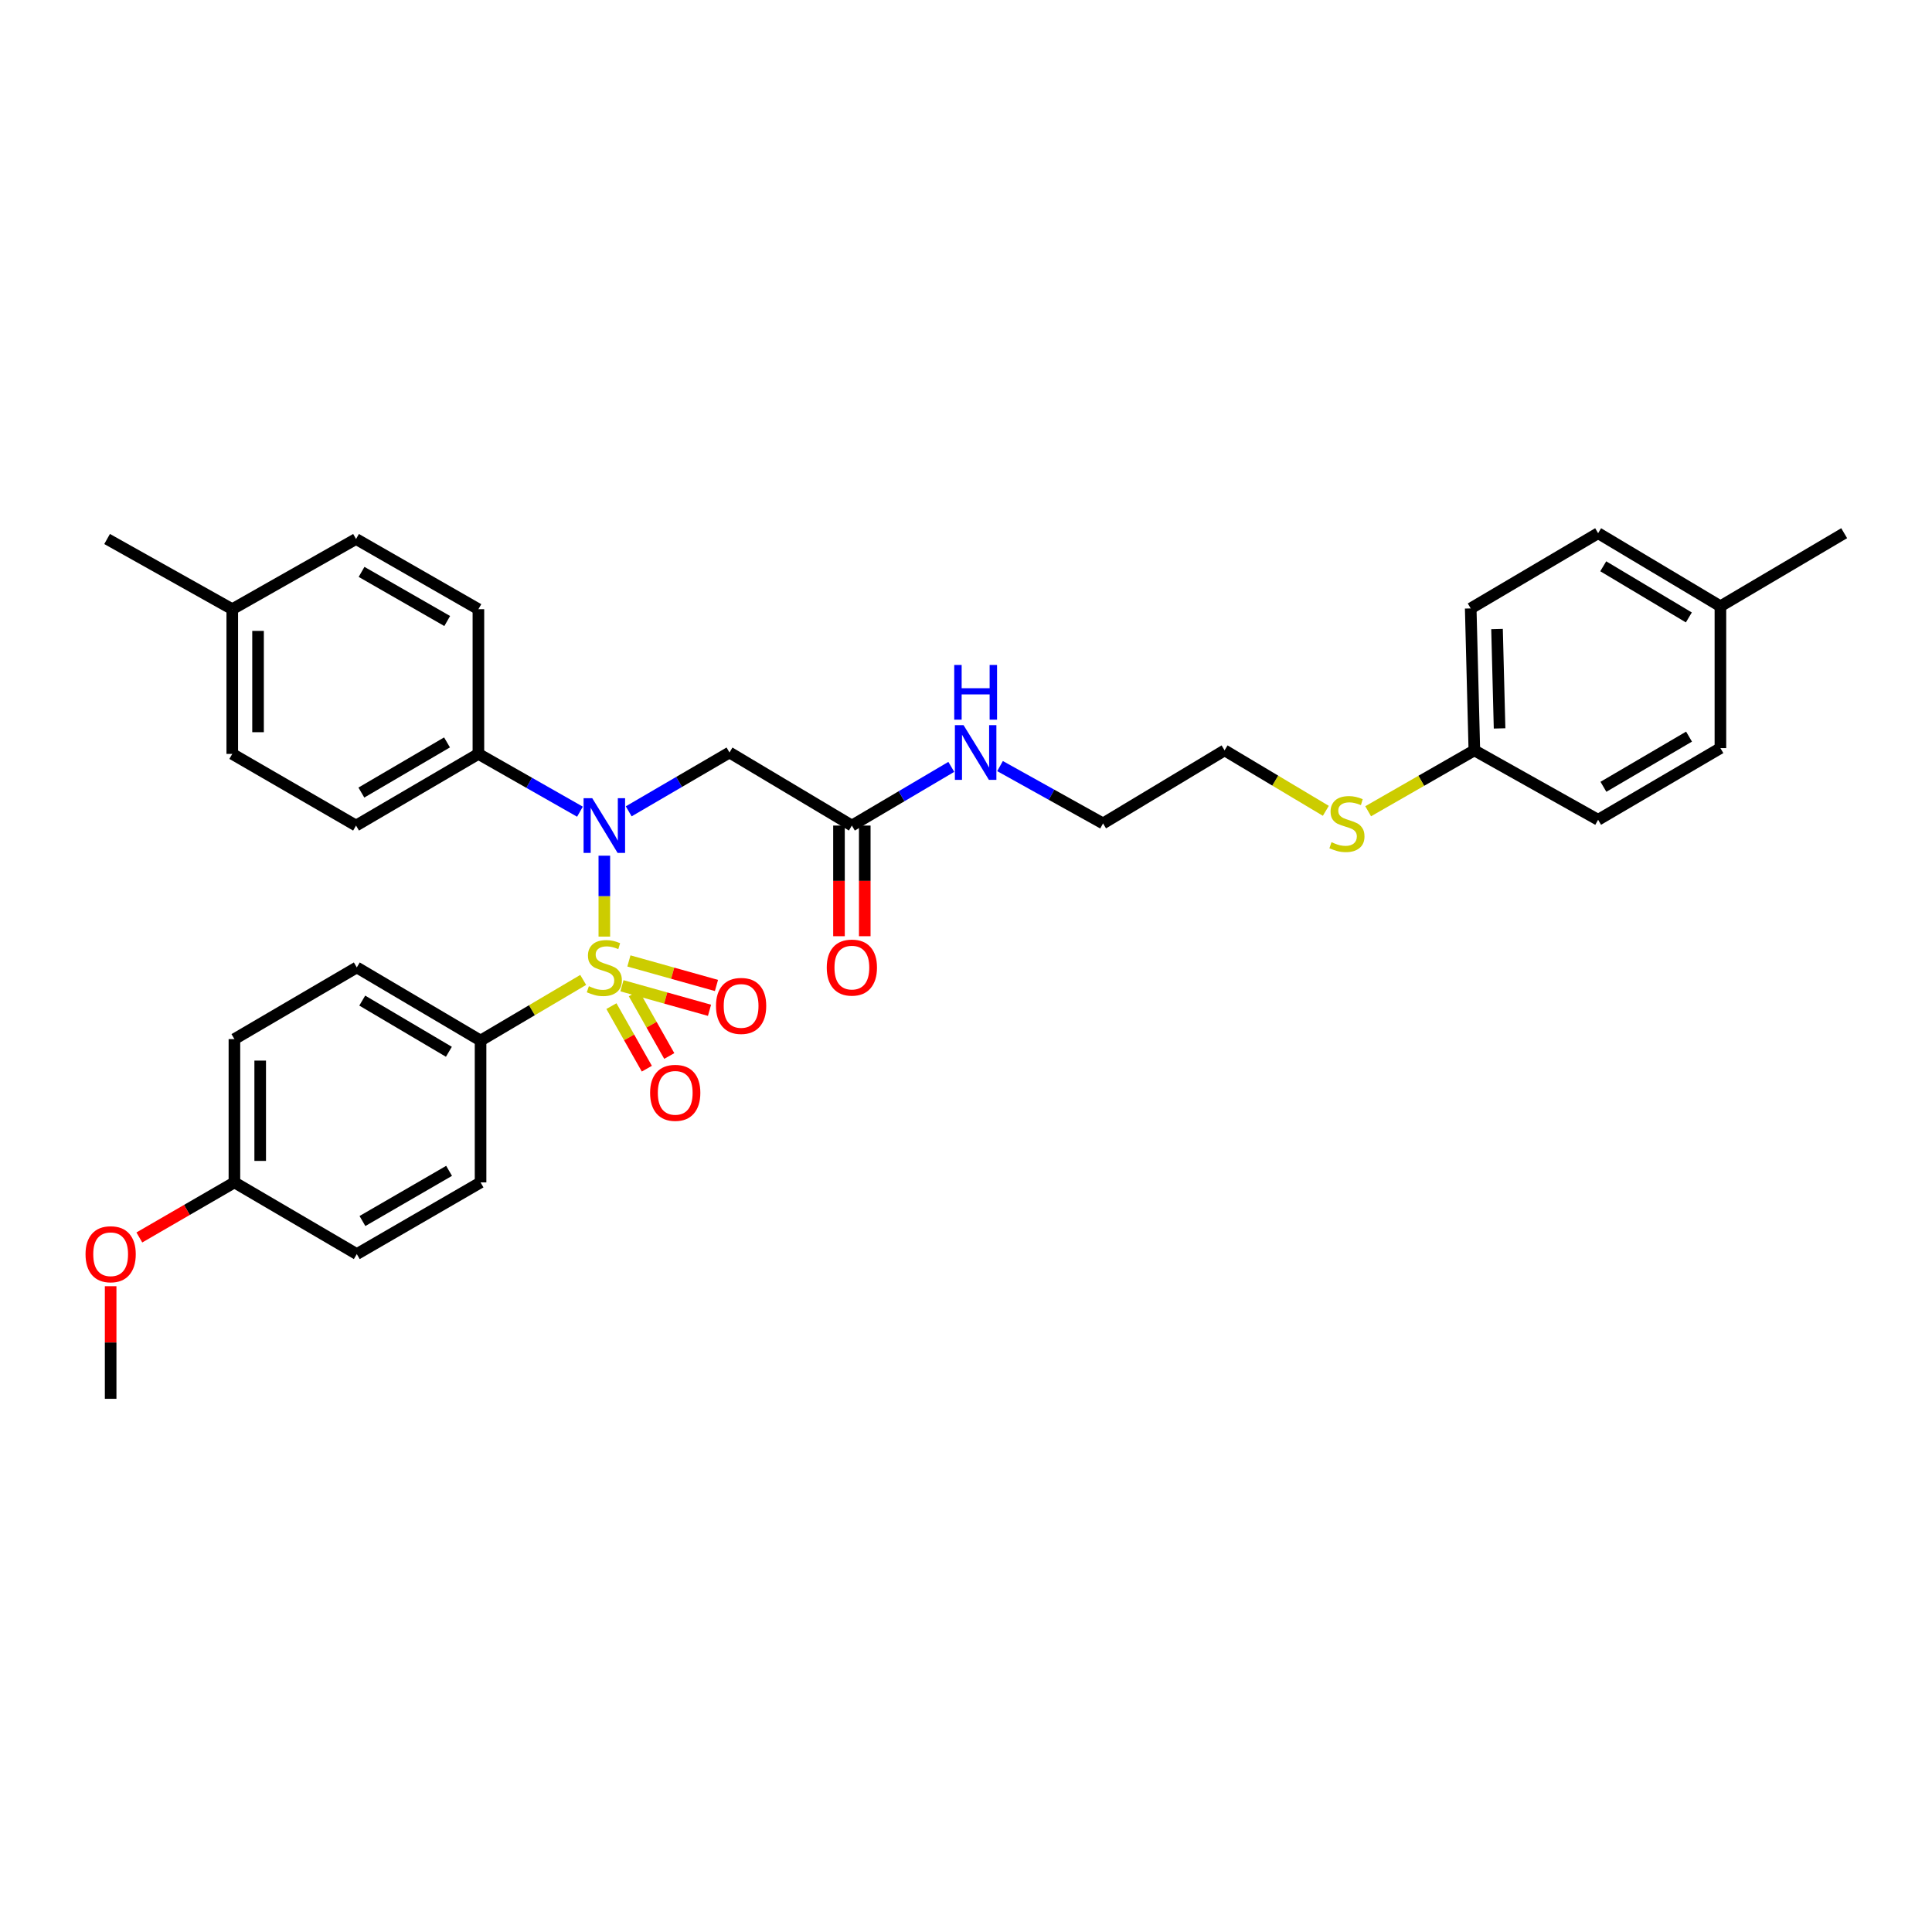 <?xml version='1.0' encoding='iso-8859-1'?>
<svg version='1.1' baseProfile='full'
              xmlns='http://www.w3.org/2000/svg'
                      xmlns:rdkit='http://www.rdkit.org/xml'
                      xmlns:xlink='http://www.w3.org/1999/xlink'
                  xml:space='preserve'
width='1000px' height='1000px' viewBox='0 0 1000 1000'>
<!-- END OF HEADER -->
<rect style='opacity:1.0;fill:#FFFFFF;stroke:none' width='1000' height='1000' x='0' y='0'> </rect>
<path class='bond-0' d='M 312.802,484.785 L 312.802,463.846' style='fill:none;fill-rule:evenodd;stroke:#CCCC00;stroke-width:6px;stroke-linecap:butt;stroke-linejoin:miter;stroke-opacity:1' />
<path class='bond-0' d='M 312.802,463.846 L 312.802,442.906' style='fill:none;fill-rule:evenodd;stroke:#0000FF;stroke-width:6px;stroke-linecap:butt;stroke-linejoin:miter;stroke-opacity:1' />
<path class='bond-2' d='M 301.862,507.205 L 275.3,522.898' style='fill:none;fill-rule:evenodd;stroke:#CCCC00;stroke-width:6px;stroke-linecap:butt;stroke-linejoin:miter;stroke-opacity:1' />
<path class='bond-2' d='M 275.3,522.898 L 248.739,538.592' style='fill:none;fill-rule:evenodd;stroke:#000000;stroke-width:6px;stroke-linecap:butt;stroke-linejoin:miter;stroke-opacity:1' />
<path class='bond-3' d='M 316.472,520.77 L 325.637,536.961' style='fill:none;fill-rule:evenodd;stroke:#CCCC00;stroke-width:6px;stroke-linecap:butt;stroke-linejoin:miter;stroke-opacity:1' />
<path class='bond-3' d='M 325.637,536.961 L 334.802,553.152' style='fill:none;fill-rule:evenodd;stroke:#FF0000;stroke-width:6px;stroke-linecap:butt;stroke-linejoin:miter;stroke-opacity:1' />
<path class='bond-3' d='M 328.085,514.197 L 337.249,530.388' style='fill:none;fill-rule:evenodd;stroke:#CCCC00;stroke-width:6px;stroke-linecap:butt;stroke-linejoin:miter;stroke-opacity:1' />
<path class='bond-3' d='M 337.249,530.388 L 346.414,546.58' style='fill:none;fill-rule:evenodd;stroke:#FF0000;stroke-width:6px;stroke-linecap:butt;stroke-linejoin:miter;stroke-opacity:1' />
<path class='bond-4' d='M 321.92,510.225 L 344.58,516.574' style='fill:none;fill-rule:evenodd;stroke:#CCCC00;stroke-width:6px;stroke-linecap:butt;stroke-linejoin:miter;stroke-opacity:1' />
<path class='bond-4' d='M 344.58,516.574 L 367.24,522.924' style='fill:none;fill-rule:evenodd;stroke:#FF0000;stroke-width:6px;stroke-linecap:butt;stroke-linejoin:miter;stroke-opacity:1' />
<path class='bond-4' d='M 325.52,497.376 L 348.18,503.726' style='fill:none;fill-rule:evenodd;stroke:#CCCC00;stroke-width:6px;stroke-linecap:butt;stroke-linejoin:miter;stroke-opacity:1' />
<path class='bond-4' d='M 348.18,503.726 L 370.841,510.076' style='fill:none;fill-rule:evenodd;stroke:#FF0000;stroke-width:6px;stroke-linecap:butt;stroke-linejoin:miter;stroke-opacity:1' />
<path class='bond-1' d='M 325.417,419.945 L 351.5,404.72' style='fill:none;fill-rule:evenodd;stroke:#0000FF;stroke-width:6px;stroke-linecap:butt;stroke-linejoin:miter;stroke-opacity:1' />
<path class='bond-1' d='M 351.5,404.72 L 377.583,389.496' style='fill:none;fill-rule:evenodd;stroke:#000000;stroke-width:6px;stroke-linecap:butt;stroke-linejoin:miter;stroke-opacity:1' />
<path class='bond-6' d='M 300.187,420.131 L 273.903,405.177' style='fill:none;fill-rule:evenodd;stroke:#0000FF;stroke-width:6px;stroke-linecap:butt;stroke-linejoin:miter;stroke-opacity:1' />
<path class='bond-6' d='M 273.903,405.177 L 247.62,390.222' style='fill:none;fill-rule:evenodd;stroke:#000000;stroke-width:6px;stroke-linecap:butt;stroke-linejoin:miter;stroke-opacity:1' />
<path class='bond-5' d='M 377.583,389.496 L 440.927,427.309' style='fill:none;fill-rule:evenodd;stroke:#000000;stroke-width:6px;stroke-linecap:butt;stroke-linejoin:miter;stroke-opacity:1' />
<path class='bond-8' d='M 248.739,538.592 L 184.677,500.741' style='fill:none;fill-rule:evenodd;stroke:#000000;stroke-width:6px;stroke-linecap:butt;stroke-linejoin:miter;stroke-opacity:1' />
<path class='bond-8' d='M 232.342,544.402 L 187.499,517.907' style='fill:none;fill-rule:evenodd;stroke:#000000;stroke-width:6px;stroke-linecap:butt;stroke-linejoin:miter;stroke-opacity:1' />
<path class='bond-9' d='M 248.739,538.592 L 248.739,612.009' style='fill:none;fill-rule:evenodd;stroke:#000000;stroke-width:6px;stroke-linecap:butt;stroke-linejoin:miter;stroke-opacity:1' />
<path class='bond-7' d='M 434.255,427.309 L 434.255,455.947' style='fill:none;fill-rule:evenodd;stroke:#000000;stroke-width:6px;stroke-linecap:butt;stroke-linejoin:miter;stroke-opacity:1' />
<path class='bond-7' d='M 434.255,455.947 L 434.255,484.585' style='fill:none;fill-rule:evenodd;stroke:#FF0000;stroke-width:6px;stroke-linecap:butt;stroke-linejoin:miter;stroke-opacity:1' />
<path class='bond-7' d='M 447.598,427.309 L 447.598,455.947' style='fill:none;fill-rule:evenodd;stroke:#000000;stroke-width:6px;stroke-linecap:butt;stroke-linejoin:miter;stroke-opacity:1' />
<path class='bond-7' d='M 447.598,455.947 L 447.598,484.585' style='fill:none;fill-rule:evenodd;stroke:#FF0000;stroke-width:6px;stroke-linecap:butt;stroke-linejoin:miter;stroke-opacity:1' />
<path class='bond-12' d='M 440.927,427.309 L 466.658,412.121' style='fill:none;fill-rule:evenodd;stroke:#000000;stroke-width:6px;stroke-linecap:butt;stroke-linejoin:miter;stroke-opacity:1' />
<path class='bond-12' d='M 466.658,412.121 L 492.389,396.933' style='fill:none;fill-rule:evenodd;stroke:#0000FF;stroke-width:6px;stroke-linecap:butt;stroke-linejoin:miter;stroke-opacity:1' />
<path class='bond-10' d='M 247.62,390.222 L 184.284,427.309' style='fill:none;fill-rule:evenodd;stroke:#000000;stroke-width:6px;stroke-linecap:butt;stroke-linejoin:miter;stroke-opacity:1' />
<path class='bond-10' d='M 231.377,384.271 L 187.042,410.231' style='fill:none;fill-rule:evenodd;stroke:#000000;stroke-width:6px;stroke-linecap:butt;stroke-linejoin:miter;stroke-opacity:1' />
<path class='bond-11' d='M 247.62,390.222 L 247.62,315.315' style='fill:none;fill-rule:evenodd;stroke:#000000;stroke-width:6px;stroke-linecap:butt;stroke-linejoin:miter;stroke-opacity:1' />
<path class='bond-16' d='M 184.677,500.741 L 121.333,537.836' style='fill:none;fill-rule:evenodd;stroke:#000000;stroke-width:6px;stroke-linecap:butt;stroke-linejoin:miter;stroke-opacity:1' />
<path class='bond-17' d='M 248.739,612.009 L 184.677,649.111' style='fill:none;fill-rule:evenodd;stroke:#000000;stroke-width:6px;stroke-linecap:butt;stroke-linejoin:miter;stroke-opacity:1' />
<path class='bond-17' d='M 232.443,606.028 L 187.599,631.999' style='fill:none;fill-rule:evenodd;stroke:#000000;stroke-width:6px;stroke-linecap:butt;stroke-linejoin:miter;stroke-opacity:1' />
<path class='bond-18' d='M 184.284,427.309 L 120.222,390.222' style='fill:none;fill-rule:evenodd;stroke:#000000;stroke-width:6px;stroke-linecap:butt;stroke-linejoin:miter;stroke-opacity:1' />
<path class='bond-19' d='M 247.62,315.315 L 184.284,278.984' style='fill:none;fill-rule:evenodd;stroke:#000000;stroke-width:6px;stroke-linecap:butt;stroke-linejoin:miter;stroke-opacity:1' />
<path class='bond-19' d='M 231.48,321.439 L 187.145,296.008' style='fill:none;fill-rule:evenodd;stroke:#000000;stroke-width:6px;stroke-linecap:butt;stroke-linejoin:miter;stroke-opacity:1' />
<path class='bond-27' d='M 517.616,396.524 L 544.275,411.364' style='fill:none;fill-rule:evenodd;stroke:#0000FF;stroke-width:6px;stroke-linecap:butt;stroke-linejoin:miter;stroke-opacity:1' />
<path class='bond-27' d='M 544.275,411.364 L 570.934,426.204' style='fill:none;fill-rule:evenodd;stroke:#000000;stroke-width:6px;stroke-linecap:butt;stroke-linejoin:miter;stroke-opacity:1' />
<path class='bond-13' d='M 763.122,388.384 L 735.639,404.145' style='fill:none;fill-rule:evenodd;stroke:#000000;stroke-width:6px;stroke-linecap:butt;stroke-linejoin:miter;stroke-opacity:1' />
<path class='bond-13' d='M 735.639,404.145 L 708.157,419.907' style='fill:none;fill-rule:evenodd;stroke:#CCCC00;stroke-width:6px;stroke-linecap:butt;stroke-linejoin:miter;stroke-opacity:1' />
<path class='bond-22' d='M 763.122,388.384 L 827.184,424.322' style='fill:none;fill-rule:evenodd;stroke:#000000;stroke-width:6px;stroke-linecap:butt;stroke-linejoin:miter;stroke-opacity:1' />
<path class='bond-23' d='M 763.122,388.384 L 761.239,314.922' style='fill:none;fill-rule:evenodd;stroke:#000000;stroke-width:6px;stroke-linecap:butt;stroke-linejoin:miter;stroke-opacity:1' />
<path class='bond-23' d='M 776.178,377.023 L 774.86,325.599' style='fill:none;fill-rule:evenodd;stroke:#000000;stroke-width:6px;stroke-linecap:butt;stroke-linejoin:miter;stroke-opacity:1' />
<path class='bond-14' d='M 686.252,419.681 L 660.046,404.032' style='fill:none;fill-rule:evenodd;stroke:#CCCC00;stroke-width:6px;stroke-linecap:butt;stroke-linejoin:miter;stroke-opacity:1' />
<path class='bond-14' d='M 660.046,404.032 L 633.84,388.384' style='fill:none;fill-rule:evenodd;stroke:#000000;stroke-width:6px;stroke-linecap:butt;stroke-linejoin:miter;stroke-opacity:1' />
<path class='bond-15' d='M 121.333,612.009 L 184.677,649.111' style='fill:none;fill-rule:evenodd;stroke:#000000;stroke-width:6px;stroke-linecap:butt;stroke-linejoin:miter;stroke-opacity:1' />
<path class='bond-26' d='M 121.333,612.009 L 96.728,626.26' style='fill:none;fill-rule:evenodd;stroke:#000000;stroke-width:6px;stroke-linecap:butt;stroke-linejoin:miter;stroke-opacity:1' />
<path class='bond-26' d='M 96.728,626.26 L 72.122,640.51' style='fill:none;fill-rule:evenodd;stroke:#FF0000;stroke-width:6px;stroke-linecap:butt;stroke-linejoin:miter;stroke-opacity:1' />
<path class='bond-32' d='M 121.333,612.009 L 121.333,537.836' style='fill:none;fill-rule:evenodd;stroke:#000000;stroke-width:6px;stroke-linecap:butt;stroke-linejoin:miter;stroke-opacity:1' />
<path class='bond-32' d='M 134.677,600.883 L 134.677,548.962' style='fill:none;fill-rule:evenodd;stroke:#000000;stroke-width:6px;stroke-linecap:butt;stroke-linejoin:miter;stroke-opacity:1' />
<path class='bond-33' d='M 120.222,390.222 L 120.222,315.315' style='fill:none;fill-rule:evenodd;stroke:#000000;stroke-width:6px;stroke-linecap:butt;stroke-linejoin:miter;stroke-opacity:1' />
<path class='bond-33' d='M 133.565,378.986 L 133.565,326.551' style='fill:none;fill-rule:evenodd;stroke:#000000;stroke-width:6px;stroke-linecap:butt;stroke-linejoin:miter;stroke-opacity:1' />
<path class='bond-20' d='M 184.284,278.984 L 120.222,315.315' style='fill:none;fill-rule:evenodd;stroke:#000000;stroke-width:6px;stroke-linecap:butt;stroke-linejoin:miter;stroke-opacity:1' />
<path class='bond-29' d='M 120.222,315.315 L 55.433,278.984' style='fill:none;fill-rule:evenodd;stroke:#000000;stroke-width:6px;stroke-linecap:butt;stroke-linejoin:miter;stroke-opacity:1' />
<path class='bond-21' d='M 890.483,313.802 L 827.184,275.982' style='fill:none;fill-rule:evenodd;stroke:#000000;stroke-width:6px;stroke-linecap:butt;stroke-linejoin:miter;stroke-opacity:1' />
<path class='bond-21' d='M 874.144,319.584 L 829.835,293.109' style='fill:none;fill-rule:evenodd;stroke:#000000;stroke-width:6px;stroke-linecap:butt;stroke-linejoin:miter;stroke-opacity:1' />
<path class='bond-30' d='M 890.483,313.802 L 954.545,275.982' style='fill:none;fill-rule:evenodd;stroke:#000000;stroke-width:6px;stroke-linecap:butt;stroke-linejoin:miter;stroke-opacity:1' />
<path class='bond-34' d='M 890.483,313.802 L 890.483,387.22' style='fill:none;fill-rule:evenodd;stroke:#000000;stroke-width:6px;stroke-linecap:butt;stroke-linejoin:miter;stroke-opacity:1' />
<path class='bond-24' d='M 827.184,424.322 L 890.483,387.22' style='fill:none;fill-rule:evenodd;stroke:#000000;stroke-width:6px;stroke-linecap:butt;stroke-linejoin:miter;stroke-opacity:1' />
<path class='bond-24' d='M 829.932,407.245 L 874.241,381.274' style='fill:none;fill-rule:evenodd;stroke:#000000;stroke-width:6px;stroke-linecap:butt;stroke-linejoin:miter;stroke-opacity:1' />
<path class='bond-25' d='M 761.239,314.922 L 827.184,275.982' style='fill:none;fill-rule:evenodd;stroke:#000000;stroke-width:6px;stroke-linecap:butt;stroke-linejoin:miter;stroke-opacity:1' />
<path class='bond-31' d='M 57.271,665.744 L 57.271,694.881' style='fill:none;fill-rule:evenodd;stroke:#FF0000;stroke-width:6px;stroke-linecap:butt;stroke-linejoin:miter;stroke-opacity:1' />
<path class='bond-31' d='M 57.271,694.881 L 57.271,724.018' style='fill:none;fill-rule:evenodd;stroke:#000000;stroke-width:6px;stroke-linecap:butt;stroke-linejoin:miter;stroke-opacity:1' />
<path class='bond-28' d='M 570.934,426.204 L 633.84,388.384' style='fill:none;fill-rule:evenodd;stroke:#000000;stroke-width:6px;stroke-linecap:butt;stroke-linejoin:miter;stroke-opacity:1' />
<path  class='atom-0' d='M 304.802 510.461
Q 305.122 510.581, 306.442 511.141
Q 307.762 511.701, 309.202 512.061
Q 310.682 512.381, 312.122 512.381
Q 314.802 512.381, 316.362 511.101
Q 317.922 509.781, 317.922 507.501
Q 317.922 505.941, 317.122 504.981
Q 316.362 504.021, 315.162 503.501
Q 313.962 502.981, 311.962 502.381
Q 309.442 501.621, 307.922 500.901
Q 306.442 500.181, 305.362 498.661
Q 304.322 497.141, 304.322 494.581
Q 304.322 491.021, 306.722 488.821
Q 309.162 486.621, 313.962 486.621
Q 317.242 486.621, 320.962 488.181
L 320.042 491.261
Q 316.642 489.861, 314.082 489.861
Q 311.322 489.861, 309.802 491.021
Q 308.282 492.141, 308.322 494.101
Q 308.322 495.621, 309.082 496.541
Q 309.882 497.461, 311.002 497.981
Q 312.162 498.501, 314.082 499.101
Q 316.642 499.901, 318.162 500.701
Q 319.682 501.501, 320.762 503.141
Q 321.882 504.741, 321.882 507.501
Q 321.882 511.421, 319.242 513.541
Q 316.642 515.621, 312.282 515.621
Q 309.762 515.621, 307.842 515.061
Q 305.962 514.541, 303.722 513.621
L 304.802 510.461
' fill='#CCCC00'/>
<path  class='atom-1' d='M 306.542 413.149
L 315.822 428.149
Q 316.742 429.629, 318.222 432.309
Q 319.702 434.989, 319.782 435.149
L 319.782 413.149
L 323.542 413.149
L 323.542 441.469
L 319.662 441.469
L 309.702 425.069
Q 308.542 423.149, 307.302 420.949
Q 306.102 418.749, 305.742 418.069
L 305.742 441.469
L 302.062 441.469
L 302.062 413.149
L 306.542 413.149
' fill='#0000FF'/>
<path  class='atom-4' d='M 336.496 565.647
Q 336.496 558.847, 339.856 555.047
Q 343.216 551.247, 349.496 551.247
Q 355.776 551.247, 359.136 555.047
Q 362.496 558.847, 362.496 565.647
Q 362.496 572.527, 359.096 576.447
Q 355.696 580.327, 349.496 580.327
Q 343.256 580.327, 339.856 576.447
Q 336.496 572.567, 336.496 565.647
M 349.496 577.127
Q 353.816 577.127, 356.136 574.247
Q 358.496 571.327, 358.496 565.647
Q 358.496 560.087, 356.136 557.287
Q 353.816 554.447, 349.496 554.447
Q 345.176 554.447, 342.816 557.247
Q 340.496 560.047, 340.496 565.647
Q 340.496 571.367, 342.816 574.247
Q 345.176 577.127, 349.496 577.127
' fill='#FF0000'/>
<path  class='atom-5' d='M 370.595 520.658
Q 370.595 513.858, 373.955 510.058
Q 377.315 506.258, 383.595 506.258
Q 389.875 506.258, 393.235 510.058
Q 396.595 513.858, 396.595 520.658
Q 396.595 527.538, 393.195 531.458
Q 389.795 535.338, 383.595 535.338
Q 377.355 535.338, 373.955 531.458
Q 370.595 527.578, 370.595 520.658
M 383.595 532.138
Q 387.915 532.138, 390.235 529.258
Q 392.595 526.338, 392.595 520.658
Q 392.595 515.098, 390.235 512.298
Q 387.915 509.458, 383.595 509.458
Q 379.275 509.458, 376.915 512.258
Q 374.595 515.058, 374.595 520.658
Q 374.595 526.378, 376.915 529.258
Q 379.275 532.138, 383.595 532.138
' fill='#FF0000'/>
<path  class='atom-8' d='M 427.927 500.821
Q 427.927 494.021, 431.287 490.221
Q 434.647 486.421, 440.927 486.421
Q 447.207 486.421, 450.567 490.221
Q 453.927 494.021, 453.927 500.821
Q 453.927 507.701, 450.527 511.621
Q 447.127 515.501, 440.927 515.501
Q 434.687 515.501, 431.287 511.621
Q 427.927 507.741, 427.927 500.821
M 440.927 512.301
Q 445.247 512.301, 447.567 509.421
Q 449.927 506.501, 449.927 500.821
Q 449.927 495.261, 447.567 492.461
Q 445.247 489.621, 440.927 489.621
Q 436.607 489.621, 434.247 492.421
Q 431.927 495.221, 431.927 500.821
Q 431.927 506.541, 434.247 509.421
Q 436.607 512.301, 440.927 512.301
' fill='#FF0000'/>
<path  class='atom-13' d='M 498.729 375.336
L 508.009 390.336
Q 508.929 391.816, 510.409 394.496
Q 511.889 397.176, 511.969 397.336
L 511.969 375.336
L 515.729 375.336
L 515.729 403.656
L 511.849 403.656
L 501.889 387.256
Q 500.729 385.336, 499.489 383.136
Q 498.289 380.936, 497.929 380.256
L 497.929 403.656
L 494.249 403.656
L 494.249 375.336
L 498.729 375.336
' fill='#0000FF'/>
<path  class='atom-13' d='M 493.909 344.184
L 497.749 344.184
L 497.749 356.224
L 512.229 356.224
L 512.229 344.184
L 516.069 344.184
L 516.069 372.504
L 512.229 372.504
L 512.229 359.424
L 497.749 359.424
L 497.749 372.504
L 493.909 372.504
L 493.909 344.184
' fill='#0000FF'/>
<path  class='atom-15' d='M 689.176 435.924
Q 689.496 436.044, 690.816 436.604
Q 692.136 437.164, 693.576 437.524
Q 695.056 437.844, 696.496 437.844
Q 699.176 437.844, 700.736 436.564
Q 702.296 435.244, 702.296 432.964
Q 702.296 431.404, 701.496 430.444
Q 700.736 429.484, 699.536 428.964
Q 698.336 428.444, 696.336 427.844
Q 693.816 427.084, 692.296 426.364
Q 690.816 425.644, 689.736 424.124
Q 688.696 422.604, 688.696 420.044
Q 688.696 416.484, 691.096 414.284
Q 693.536 412.084, 698.336 412.084
Q 701.616 412.084, 705.336 413.644
L 704.416 416.724
Q 701.016 415.324, 698.456 415.324
Q 695.696 415.324, 694.176 416.484
Q 692.656 417.604, 692.696 419.564
Q 692.696 421.084, 693.456 422.004
Q 694.256 422.924, 695.376 423.444
Q 696.536 423.964, 698.456 424.564
Q 701.016 425.364, 702.536 426.164
Q 704.056 426.964, 705.136 428.604
Q 706.256 430.204, 706.256 432.964
Q 706.256 436.884, 703.616 439.004
Q 701.016 441.084, 696.656 441.084
Q 694.136 441.084, 692.216 440.524
Q 690.336 440.004, 688.096 439.084
L 689.176 435.924
' fill='#CCCC00'/>
<path  class='atom-27' d='M 44.271 649.191
Q 44.271 642.391, 47.631 638.591
Q 50.991 634.791, 57.271 634.791
Q 63.551 634.791, 66.911 638.591
Q 70.271 642.391, 70.271 649.191
Q 70.271 656.071, 66.871 659.991
Q 63.471 663.871, 57.271 663.871
Q 51.031 663.871, 47.631 659.991
Q 44.271 656.111, 44.271 649.191
M 57.271 660.671
Q 61.591 660.671, 63.911 657.791
Q 66.271 654.871, 66.271 649.191
Q 66.271 643.631, 63.911 640.831
Q 61.591 637.991, 57.271 637.991
Q 52.951 637.991, 50.591 640.791
Q 48.271 643.591, 48.271 649.191
Q 48.271 654.911, 50.591 657.791
Q 52.951 660.671, 57.271 660.671
' fill='#FF0000'/>
</svg>
